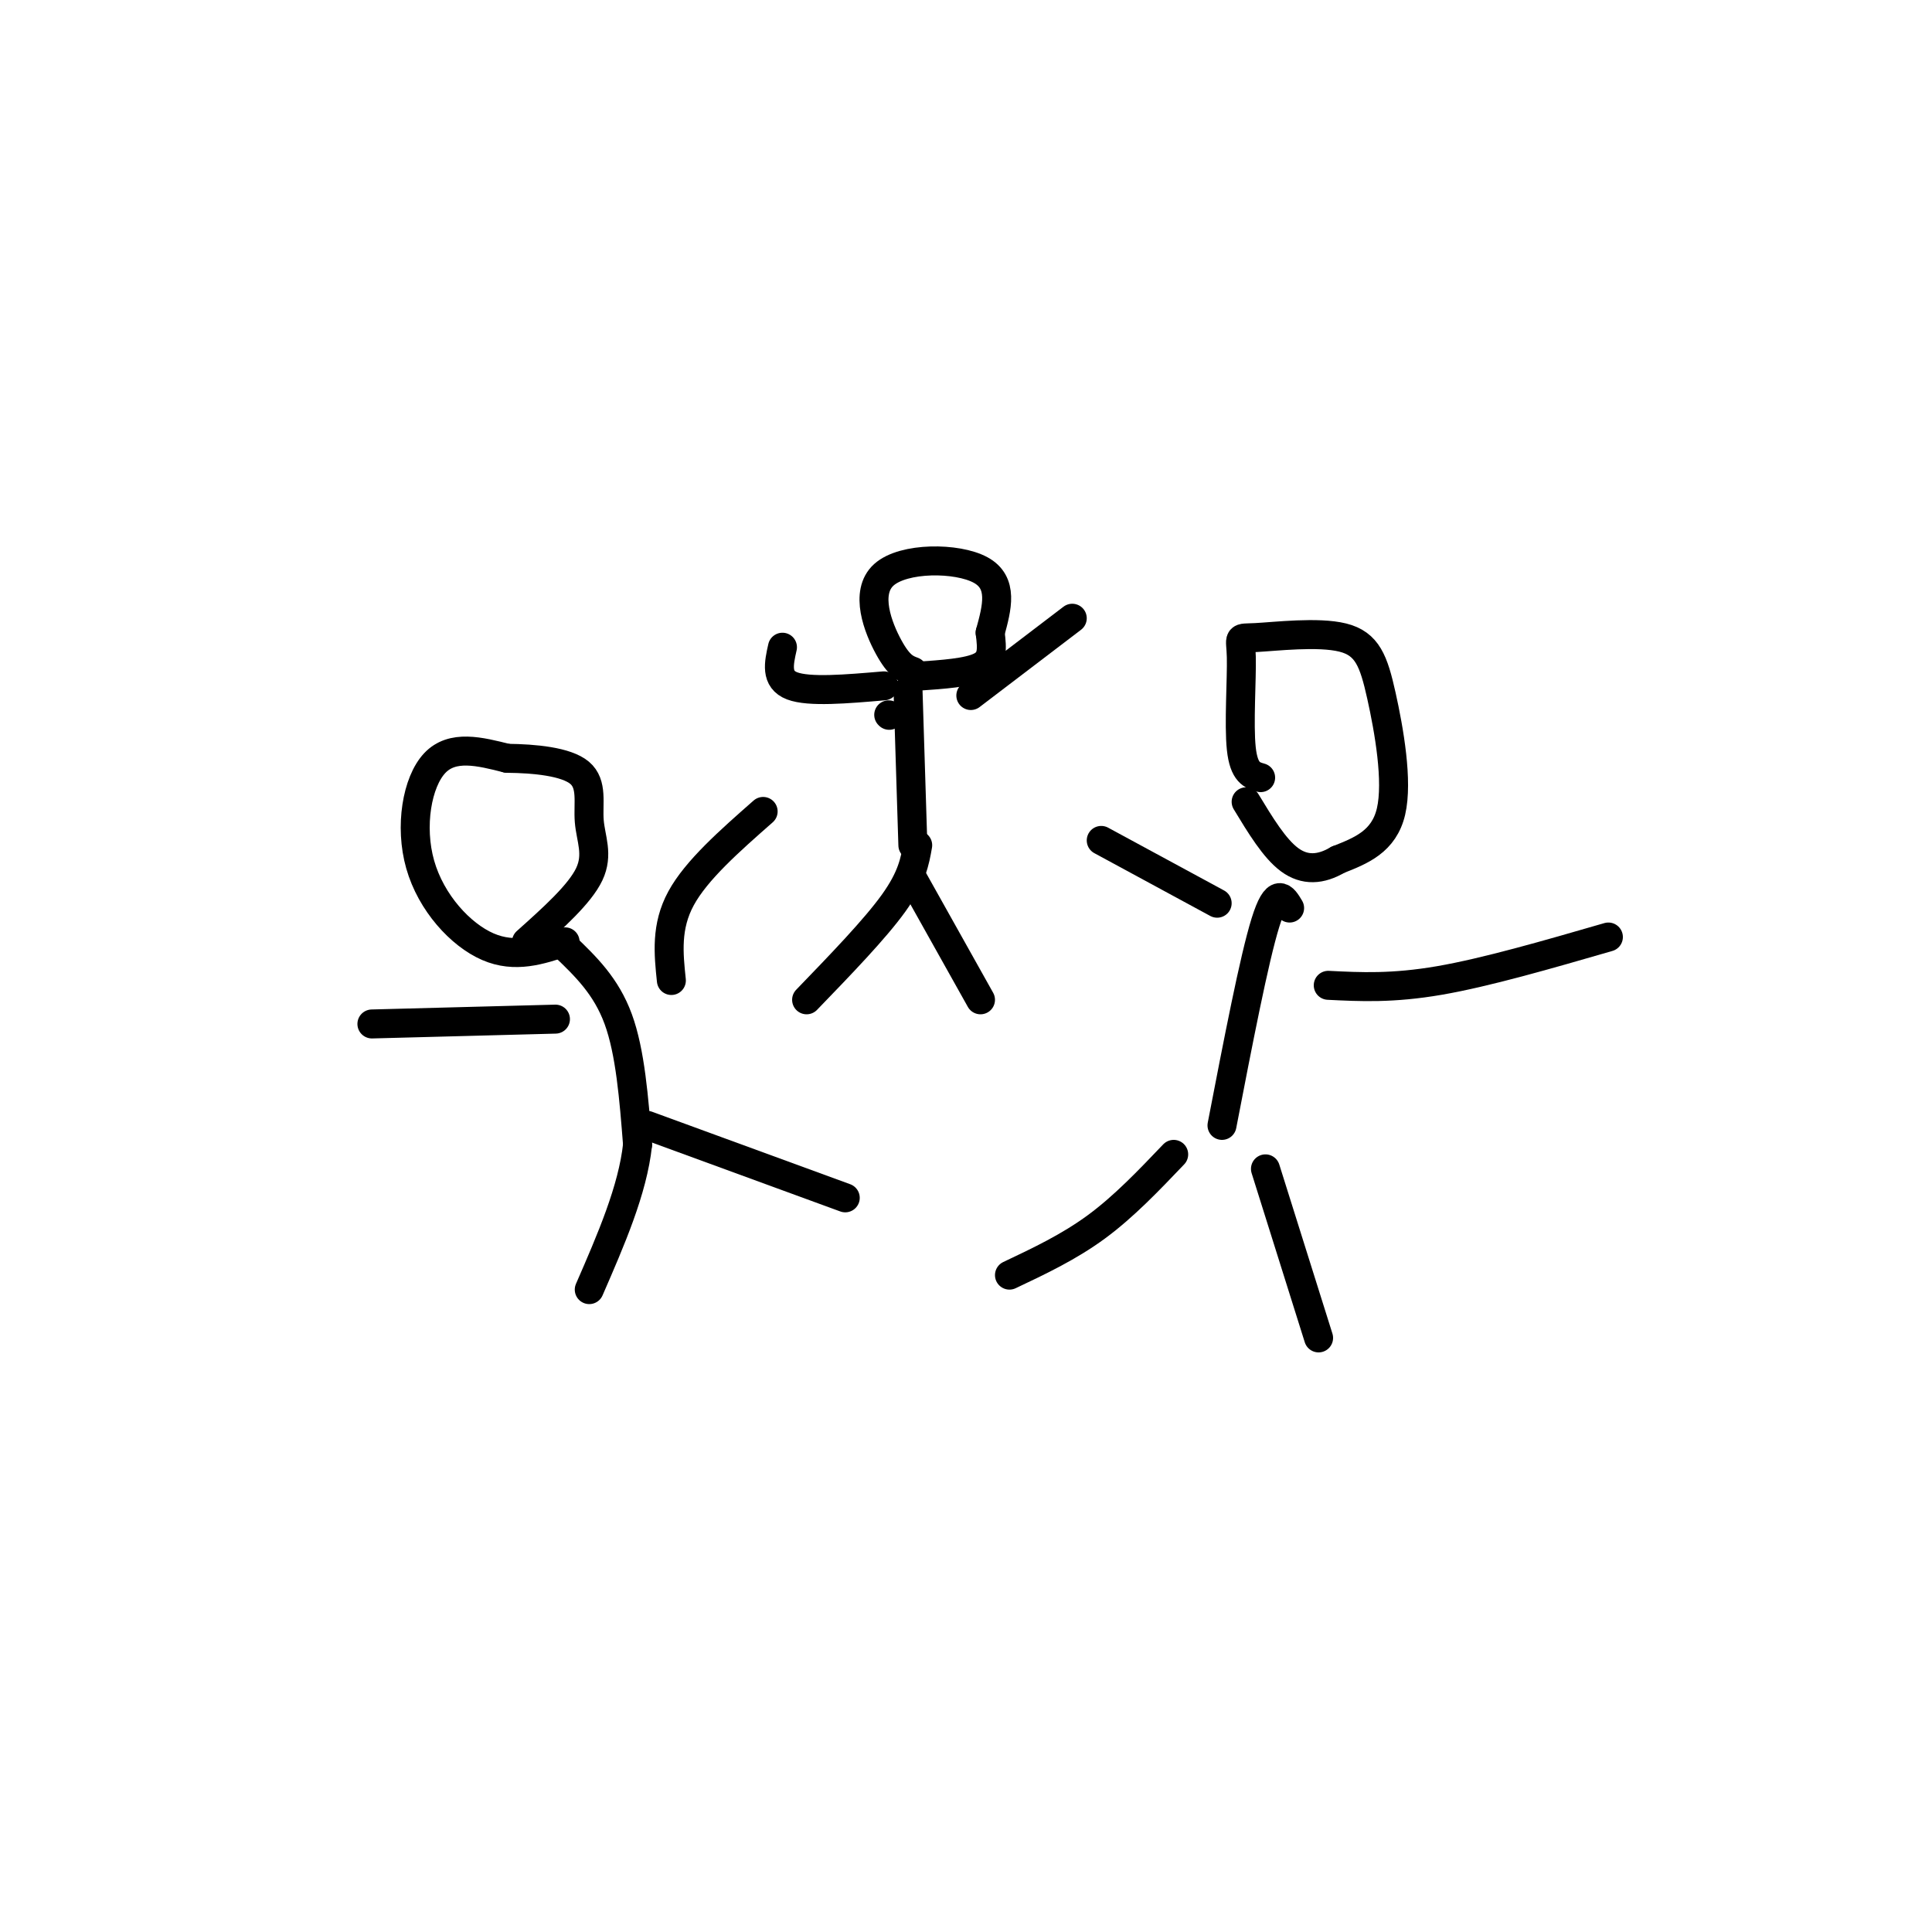 <svg viewBox='0 0 400 400' version='1.1' xmlns='http://www.w3.org/2000/svg' xmlns:xlink='http://www.w3.org/1999/xlink'><g fill='none' stroke='#000000' stroke-width='6' stroke-linecap='round' stroke-linejoin='round'><path d='M117,196c4.250,4.083 8.500,8.167 11,15c2.500,6.833 3.250,16.417 4,26'/><path d='M132,237c-1.000,9.333 -5.500,19.667 -10,30'/><path d='M134,233c0.000,0.000 41.000,15.000 41,15'/><path d='M115,211c0.000,0.000 -38.000,1.000 -38,1'/><path d='M139,203c-0.583,-5.583 -1.167,-11.167 2,-17c3.167,-5.833 10.083,-11.917 17,-18'/><path d='M117,195c-5.179,1.726 -10.357,3.452 -16,1c-5.643,-2.452 -11.750,-9.083 -14,-17c-2.250,-7.917 -0.643,-17.119 3,-21c3.643,-3.881 9.321,-2.440 15,-1'/><path d='M105,157c5.638,0.049 12.233,0.673 15,3c2.767,2.327 1.707,6.357 2,10c0.293,3.643 1.941,6.898 0,11c-1.941,4.102 -7.470,9.051 -13,14'/><path d='M252,187c0.000,0.000 -24.000,-13.000 -24,-13'/><path d='M275,204c6.667,0.333 13.333,0.667 23,-1c9.667,-1.667 22.333,-5.333 35,-9'/><path d='M267,188c-1.333,-2.250 -2.667,-4.500 -5,3c-2.333,7.500 -5.667,24.750 -9,42'/><path d='M243,239c-5.167,5.417 -10.333,10.833 -16,15c-5.667,4.167 -11.833,7.083 -18,10'/><path d='M262,242c0.000,0.000 11.000,35.000 11,35'/><path d='M261,161c-1.731,-0.492 -3.462,-0.984 -4,-6c-0.538,-5.016 0.116,-14.556 0,-19c-0.116,-4.444 -1.004,-3.793 3,-4c4.004,-0.207 12.898,-1.272 18,0c5.102,1.272 6.412,4.881 8,12c1.588,7.119 3.454,17.748 2,24c-1.454,6.252 -6.227,8.126 -11,10'/><path d='M277,178c-3.533,2.089 -6.867,2.311 -10,0c-3.133,-2.311 -6.067,-7.156 -9,-12'/><path d='M188,143c0.000,0.000 1.000,32.000 1,32'/><path d='M184,148c0.000,0.000 0.100,0.100 0.1,0.1'/><path d='M183,142c-7.750,0.667 -15.500,1.333 -19,0c-3.500,-1.333 -2.750,-4.667 -2,-8'/><path d='M201,144c0.000,0.000 21.000,-16.000 21,-16'/><path d='M190,175c-0.583,3.333 -1.167,6.667 -5,12c-3.833,5.333 -10.917,12.667 -18,20'/><path d='M189,182c0.000,0.000 14.000,25.000 14,25'/><path d='M189,139c-1.417,-0.524 -2.833,-1.048 -5,-5c-2.167,-3.952 -5.083,-11.333 -1,-15c4.083,-3.667 15.167,-3.619 20,-1c4.833,2.619 3.417,7.810 2,13'/><path d='M205,131c0.444,3.489 0.556,5.711 -2,7c-2.556,1.289 -7.778,1.644 -13,2'/></g>
</svg>